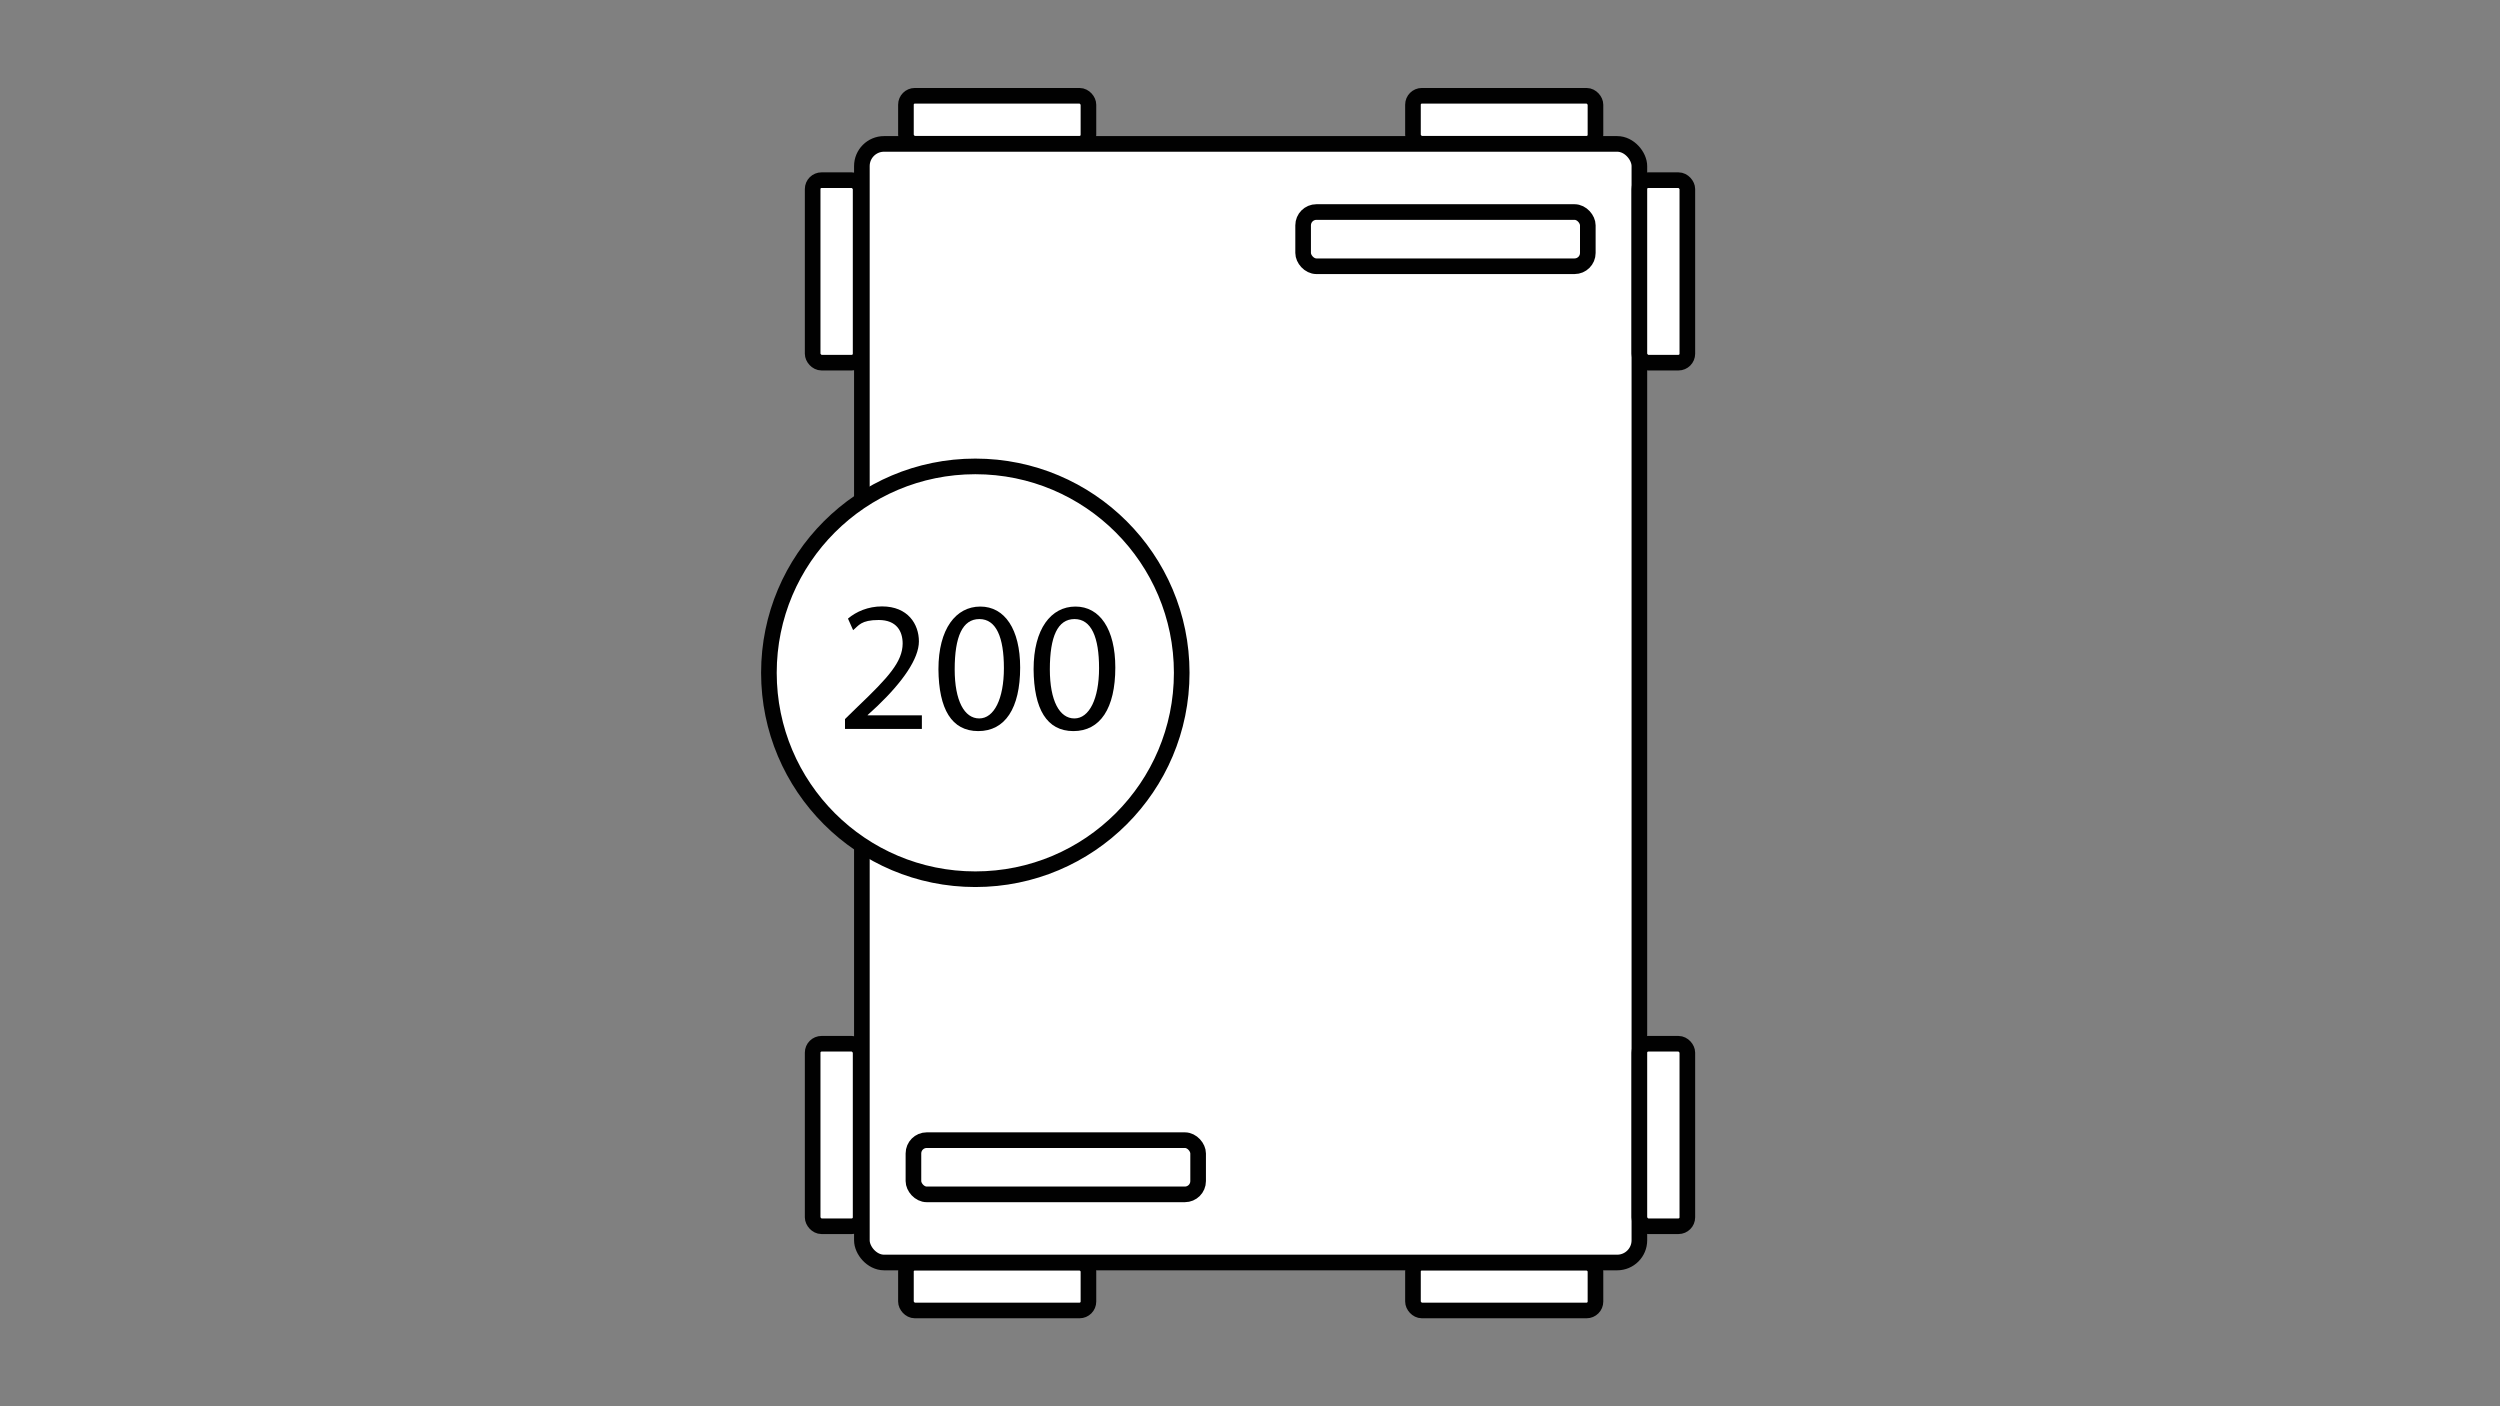 <?xml version="1.0" encoding="UTF-8"?>
<svg id="Vrstva_1" xmlns="http://www.w3.org/2000/svg" version="1.1" viewBox="0 0 1600 900">
  <rect x="0" y="0" width="1600" height="900" fill="#808080" stroke="none"/>
  <!-- Generator: Adobe Illustrator 29.1.0, SVG Export Plug-In . SVG Version: 2.1.0 Build 142)  -->
  <defs>
    <style>
      .st0 {
        fill: #fff;
        stroke: #010101;
        stroke-miterlimit: 10;
        stroke-width: 10px;
      }
    </style>
  </defs>
  <rect class="st0" x="579.8" y="61.3" width="116.8" height="30.7" rx="5.7" ry="5.7"/>
  <rect class="st0" x="904.3" y="61.3" width="116.8" height="30.7" rx="5.7" ry="5.7"/>
  <rect class="st0" x="579.8" y="808" width="116.8" height="30.7" rx="5.7" ry="5.7"/>
  <rect class="st0" x="904.3" y="808" width="116.8" height="30.7" rx="5.7" ry="5.7"/>
  <rect class="st0" x="520.1" y="115.3" width="30.7" height="116.8" rx="5.7" ry="5.7"/>
  <rect class="st0" x="520.1" y="668" width="30.7" height="116.8" rx="5.7" ry="5.7"/>
  <rect class="st0" x="551.6" y="92.1" width="497.6" height="715.9" rx="14.2" ry="14.2"/>
  <rect class="st0" x="834" y="135.7" width="182.2" height="34.7" rx="8.5" ry="8.5"/>
  <rect class="st0" x="584.6" y="729.7" width="182.2" height="34.7" rx="8.5" ry="8.5"/>
  <rect class="st0" x="1049.2" y="115.3" width="30.7" height="116.8" rx="5.7" ry="5.7"/>
  <rect class="st0" x="1049.2" y="668" width="30.7" height="116.8" rx="5.7" ry="5.7"/>
  <circle class="st0" cx="624.2" cy="430.6" r="132.1"/>
  <g>
    <path d="M540.8,466.6v-6.4l8.2-8c19.7-18.8,28.6-28.7,28.7-40.3,0-7.8-3.8-15.1-15.3-15.1s-12.8,3.6-16.4,6.5l-3.3-7.4c5.3-4.5,12.9-7.8,21.8-7.8,16.6,0,23.6,11.4,23.6,22.4s-10.3,25.8-26.6,41.4l-6.2,5.7v.2h34.7v8.7h-49.2Z"/>
    <path d="M652.9,427.2c0,26.2-9.7,40.7-26.8,40.7s-25.3-14.1-25.5-39.6c0-25.9,11.2-40.1,26.8-40.1s25.5,14.5,25.5,39ZM611,428.4c0,20.1,6.2,31.4,15.7,31.4s15.8-12.5,15.8-32.2-4.9-31.4-15.7-31.4-15.8,11.2-15.8,32.2Z"/>
    <path d="M713.8,427.2c0,26.2-9.7,40.7-26.8,40.7s-25.3-14.1-25.5-39.6c0-25.9,11.2-40.1,26.8-40.1s25.5,14.5,25.5,39ZM671.9,428.4c0,20.1,6.2,31.4,15.7,31.4s15.8-12.5,15.8-32.2-4.9-31.4-15.7-31.4-15.8,11.2-15.8,32.2Z"/>
  </g>
</svg>